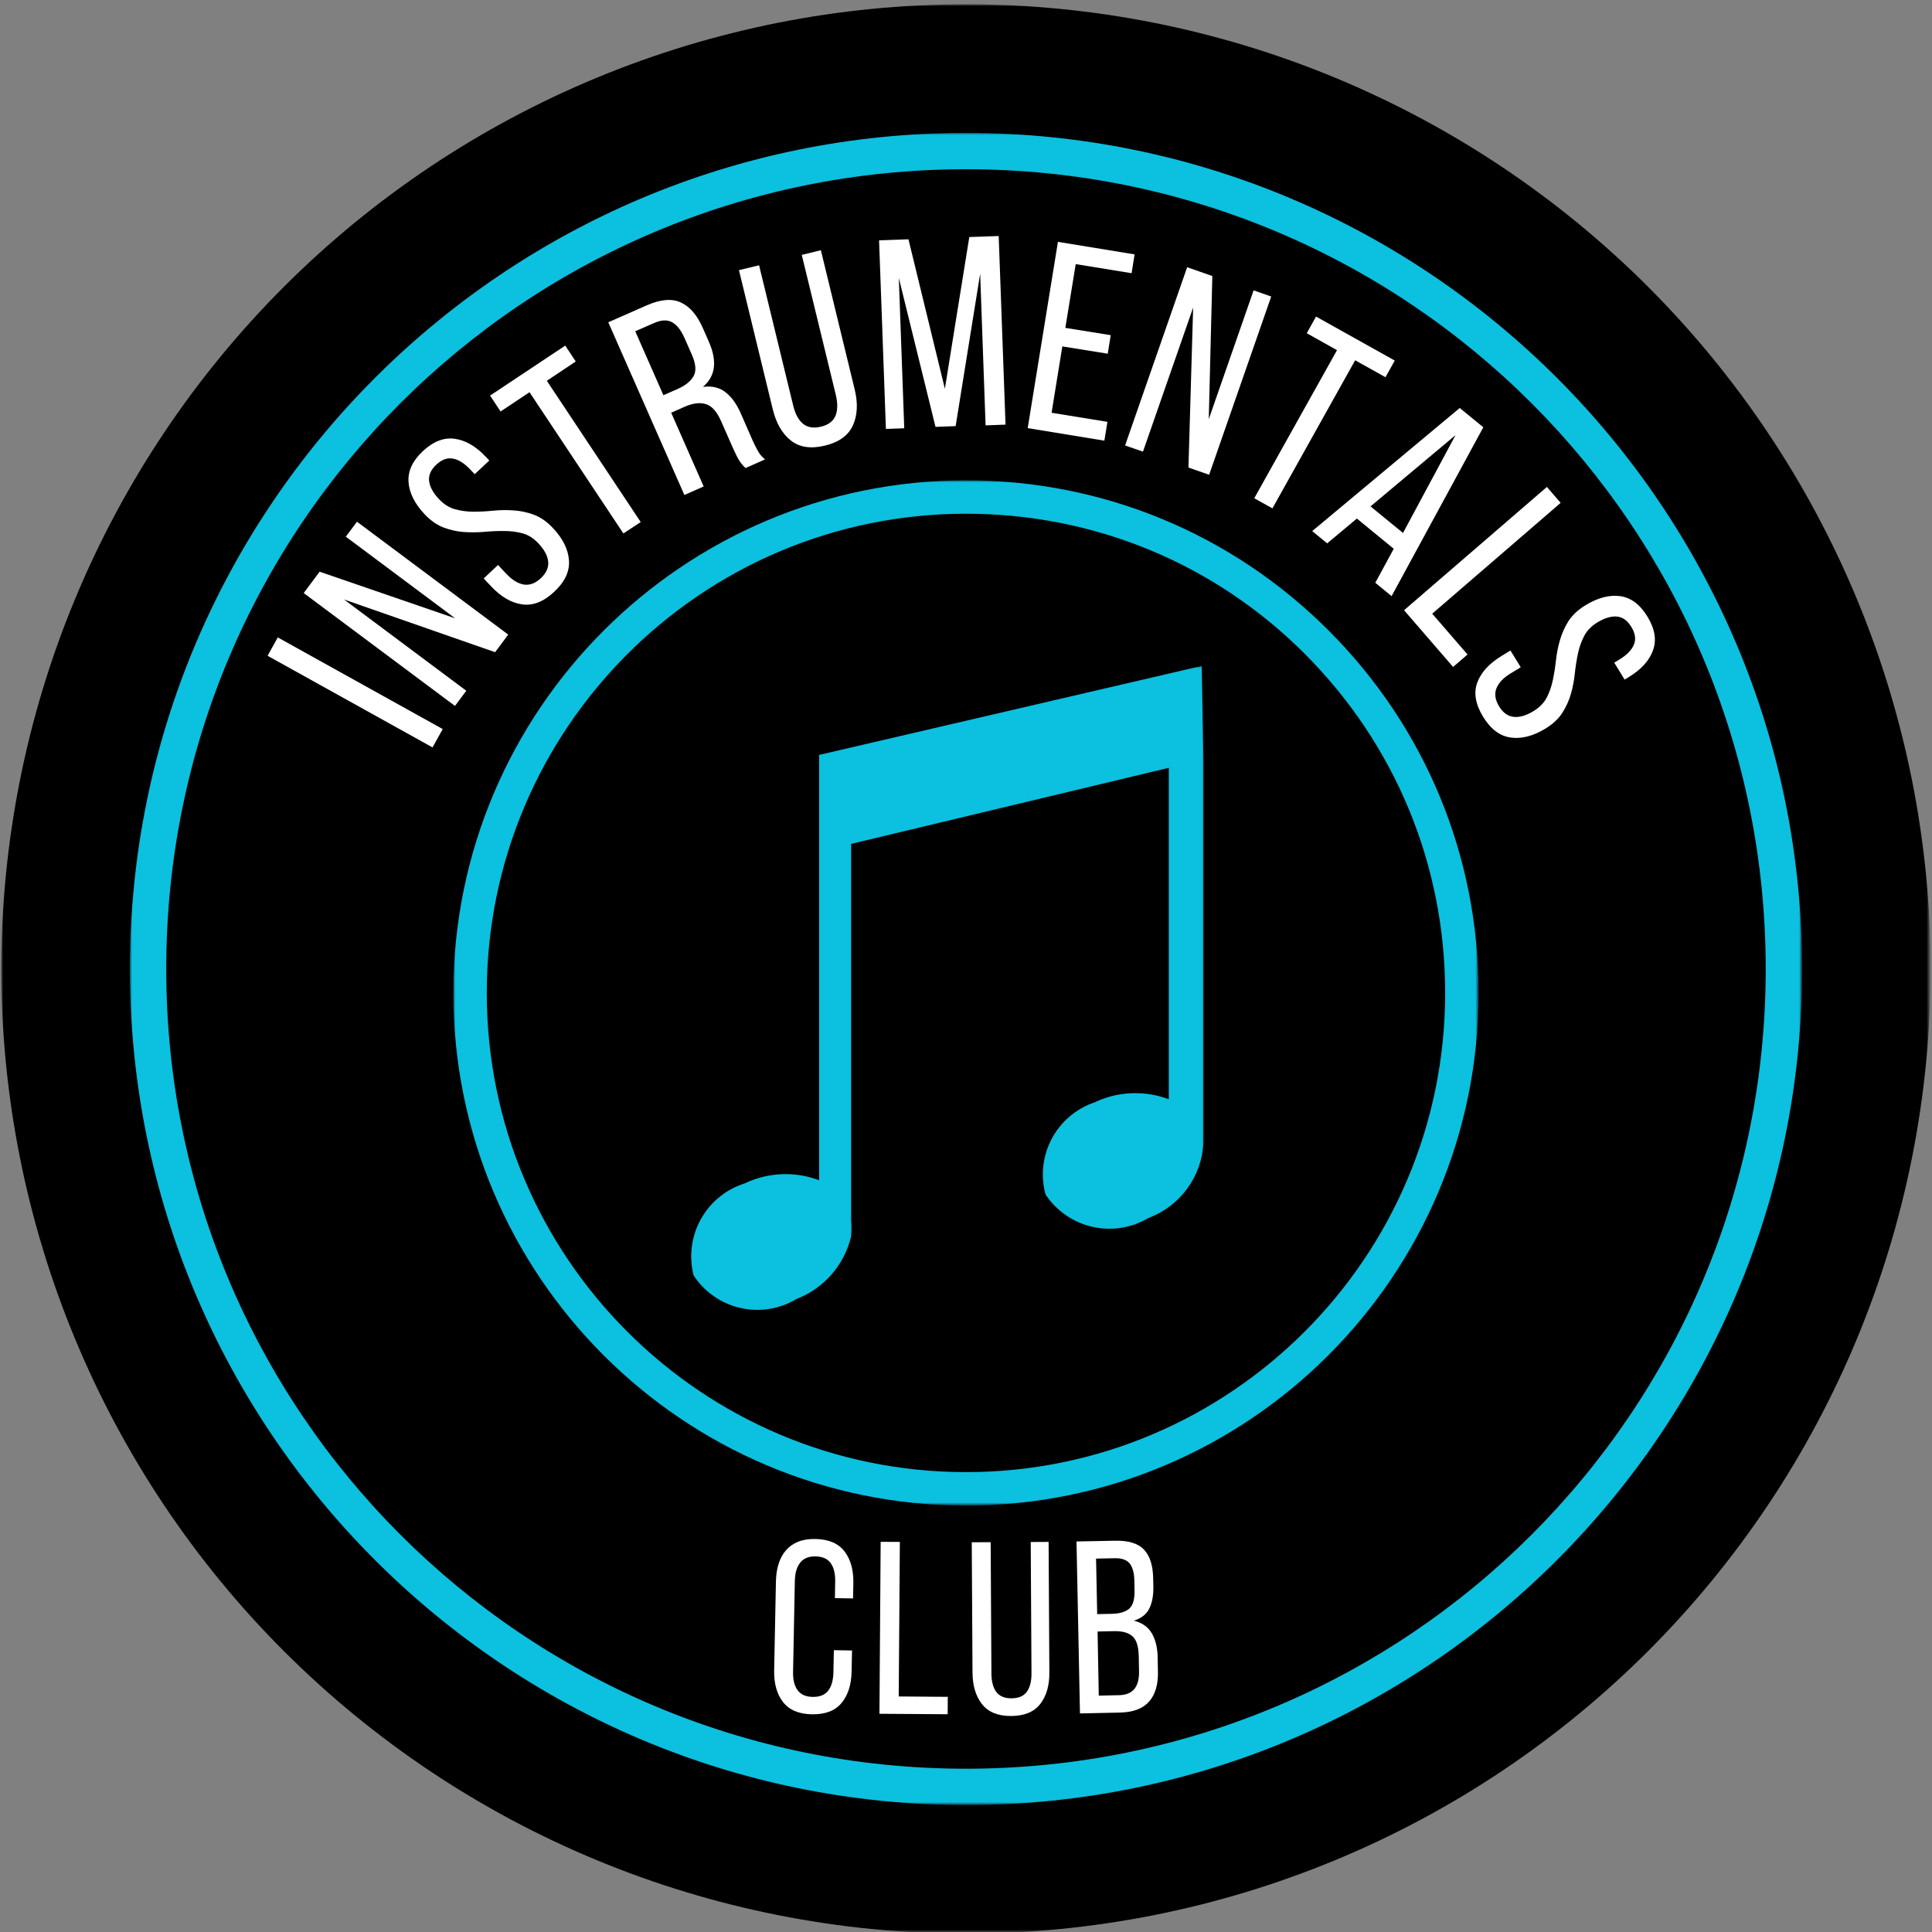 <?xml version="1.0" encoding="UTF-8"?>
<svg width="430px" height="430px" viewBox="0 0 430 430" version="1.1" xmlns="http://www.w3.org/2000/svg" xmlns:xlink="http://www.w3.org/1999/xlink">
    <rect x="0" y="0" width="430" height="430" fill="#808080" stroke="none"/>
    <title>IC Logo svg</title>
    <defs>
        <polygon id="path-1" points="0 0 429 0 429 429 0 429"></polygon>
        <polygon id="path-3" points="0 0 372 0 372 372 0 372"></polygon>
        <polygon id="path-5" points="0 0 228 0 228 228 0 228"></polygon>
        <polygon id="path-7" points="0 0 115.198 0 115.198 144.12 0 144.12"></polygon>
    </defs>
    <g id="Page-1" stroke="none" stroke-width="1" fill="none" fill-rule="evenodd">
        <g id="IC-Logo-svg" transform="translate(0.292, 0.953)">
            <g id="Clipped">
                <mask id="mask-2" fill="white">
                    <use xlink:href="#path-1"></use>
                </mask>
                <g id="Path"></g>
                <path d="M429.406,214.703 C429.406,218.219 429.318,221.729 429.146,225.24 C428.974,228.75 428.714,232.25 428.37,235.75 C428.026,239.245 427.594,242.734 427.078,246.208 C426.562,249.682 425.964,253.146 425.281,256.589 C424.594,260.036 423.823,263.464 422.969,266.875 C422.115,270.281 421.177,273.667 420.161,277.031 C419.141,280.391 418.036,283.729 416.854,287.036 C415.672,290.344 414.406,293.62 413.062,296.87 C411.719,300.115 410.292,303.323 408.792,306.5 C407.286,309.677 405.708,312.818 404.052,315.917 C402.396,319.016 400.667,322.068 398.859,325.083 C397.052,328.099 395.172,331.068 393.219,333.984 C391.266,336.906 389.245,339.781 387.151,342.604 C385.057,345.427 382.896,348.193 380.667,350.911 C378.438,353.625 376.146,356.286 373.786,358.891 C371.427,361.495 369.005,364.036 366.521,366.521 C364.036,369.005 361.49,371.427 358.885,373.786 C356.281,376.151 353.625,378.443 350.906,380.672 C348.193,382.901 345.422,385.062 342.599,387.156 C339.776,389.25 336.906,391.271 333.984,393.224 C331.062,395.177 328.094,397.057 325.078,398.859 C322.068,400.667 319.01,402.401 315.911,404.057 C312.812,405.714 309.677,407.292 306.5,408.792 C303.323,410.297 300.109,411.719 296.865,413.062 C293.62,414.406 290.339,415.672 287.031,416.854 C283.724,418.042 280.391,419.141 277.026,420.161 C273.661,421.182 270.276,422.12 266.87,422.974 C263.464,423.828 260.031,424.594 256.589,425.281 C253.141,425.969 249.682,426.568 246.203,427.083 C242.729,427.599 239.245,428.031 235.745,428.375 C232.25,428.719 228.745,428.974 225.234,429.151 C221.724,429.323 218.214,429.406 214.703,429.406 C211.188,429.406 207.677,429.323 204.167,429.151 C200.656,428.974 197.151,428.719 193.656,428.375 C190.161,428.031 186.672,427.599 183.198,427.083 C179.724,426.568 176.26,425.969 172.812,425.281 C169.37,424.594 165.943,423.828 162.531,422.974 C159.125,422.12 155.74,421.182 152.375,420.161 C149.016,419.141 145.677,418.042 142.37,416.854 C139.062,415.672 135.786,414.406 132.536,413.062 C129.292,411.719 126.078,410.297 122.901,408.792 C119.729,407.292 116.589,405.714 113.49,404.057 C110.391,402.401 107.333,400.667 104.323,398.859 C101.307,397.057 98.339,395.177 95.417,393.224 C92.495,391.271 89.625,389.25 86.802,387.156 C83.979,385.062 81.214,382.901 78.495,380.672 C75.781,378.443 73.12,376.151 70.516,373.786 C67.911,371.427 65.37,369.005 62.885,366.521 C60.396,364.036 57.974,361.495 55.615,358.891 C53.255,356.286 50.964,353.625 48.734,350.911 C46.505,348.193 44.344,345.427 42.25,342.604 C40.156,339.781 38.135,336.906 36.182,333.984 C34.229,331.068 32.349,328.099 30.542,325.083 C28.74,322.068 27.005,319.016 25.349,315.917 C23.693,312.818 22.115,309.677 20.609,306.5 C19.109,303.323 17.688,300.115 16.344,296.87 C14.995,293.62 13.734,290.344 12.547,287.036 C11.365,283.729 10.26,280.391 9.245,277.031 C8.224,273.667 7.286,270.281 6.432,266.875 C5.578,263.464 4.807,260.036 4.125,256.589 C3.438,253.146 2.839,249.682 2.323,246.208 C1.807,242.734 1.375,239.245 1.031,235.75 C0.688,232.25 0.427,228.75 0.255,225.24 C0.083,221.729 0,218.219 0,214.703 C0,211.193 0.083,207.677 0.255,204.172 C0.427,200.661 0.688,197.156 1.031,193.661 C1.375,190.161 1.807,186.677 2.323,183.203 C2.839,179.724 3.438,176.266 4.125,172.818 C4.807,169.37 5.578,165.943 6.432,162.536 C7.286,159.125 8.224,155.74 9.245,152.38 C10.26,149.016 11.365,145.682 12.547,142.375 C13.734,139.062 14.995,135.786 16.344,132.542 C17.688,129.297 19.109,126.083 20.609,122.906 C22.115,119.729 23.693,116.594 25.349,113.495 C27.005,110.396 28.74,107.339 30.542,104.323 C32.349,101.312 34.229,98.344 36.182,95.422 C38.135,92.5 40.156,89.63 42.25,86.807 C44.344,83.984 46.505,81.214 48.734,78.5 C50.964,75.781 53.255,73.12 55.615,70.521 C57.974,67.917 60.396,65.37 62.885,62.885 C65.37,60.401 67.911,57.979 70.516,55.62 C73.12,53.26 75.781,50.964 78.495,48.734 C81.214,46.505 83.979,44.344 86.802,42.255 C89.625,40.161 92.495,38.135 95.417,36.188 C98.339,34.234 101.307,32.354 104.323,30.547 C107.333,28.74 110.391,27.01 113.49,25.354 C116.589,23.698 119.729,22.12 122.901,20.615 C126.078,19.115 129.292,17.688 132.536,16.344 C135.786,15 139.062,13.734 142.37,12.552 C145.677,11.37 149.016,10.266 152.375,9.245 C155.74,8.224 159.125,7.292 162.531,6.438 C165.943,5.583 169.37,4.812 172.812,4.125 C176.26,3.443 179.724,2.839 183.198,2.323 C186.672,1.807 190.161,1.38 193.656,1.036 C197.151,0.693 200.656,0.432 204.167,0.26 C207.677,0.089 211.188,0 214.703,0 C218.214,0 221.724,0.089 225.234,0.26 C228.745,0.432 232.25,0.693 235.745,1.036 C239.245,1.38 242.729,1.807 246.203,2.323 C249.682,2.839 253.141,3.443 256.589,4.125 C260.031,4.812 263.464,5.583 266.87,6.438 C270.276,7.292 273.661,8.224 277.026,9.245 C280.391,10.266 283.724,11.37 287.031,12.552 C290.339,13.734 293.62,15 296.865,16.344 C300.109,17.688 303.323,19.115 306.5,20.615 C309.677,22.12 312.812,23.698 315.911,25.354 C319.01,27.01 322.068,28.74 325.078,30.547 C328.094,32.354 331.062,34.234 333.984,36.188 C336.906,38.135 339.776,40.161 342.599,42.255 C345.422,44.344 348.193,46.505 350.906,48.734 C353.625,50.964 356.281,53.26 358.885,55.62 C361.49,57.979 364.036,60.401 366.521,62.885 C369.005,65.37 371.427,67.917 373.786,70.521 C376.146,73.12 378.438,75.781 380.667,78.5 C382.896,81.214 385.057,83.984 387.151,86.807 C389.245,89.63 391.266,92.5 393.219,95.422 C395.172,98.344 397.052,101.312 398.859,104.323 C400.667,107.339 402.396,110.396 404.052,113.495 C405.708,116.594 407.286,119.729 408.792,122.906 C410.292,126.083 411.719,129.297 413.062,132.542 C414.406,135.786 415.672,139.062 416.854,142.375 C418.036,145.682 419.141,149.016 420.161,152.38 C421.177,155.74 422.115,159.125 422.969,162.536 C423.823,165.943 424.594,169.37 425.281,172.818 C425.964,176.266 426.562,179.724 427.078,183.203 C427.594,186.677 428.026,190.161 428.37,193.661 C428.714,197.156 428.974,200.661 429.146,204.172 C429.318,207.677 429.406,211.193 429.406,214.703 Z" id="Path" fill="#000000" fill-rule="nonzero" mask="url(#mask-2)"></path>
            </g>
            <g id="Clipped" transform="translate(28.62, 28.62)">
                <mask id="mask-4" fill="white">
                    <use xlink:href="#path-3"></use>
                </mask>
                <g id="Path"></g>
                <path d="M186.083,0 C83.411,0 0,83.417 0,186.089 C0,288.76 83.411,372.172 186.083,372.172 C288.755,372.172 372.172,288.76 372.172,186.089 C372.172,83.417 288.755,0 186.083,0 Z M186.083,8.094 C284.49,8.094 364.078,87.682 364.078,186.089 C364.078,284.495 284.49,364.083 186.083,364.083 C87.677,364.083 8.089,284.495 8.089,186.089 C8.089,87.682 87.677,8.094 186.083,8.094 Z" id="Shape" fill="#0CC0DF" fill-rule="nonzero" mask="url(#mask-4)"></path>
            </g>
            <g id="Clipped" transform="translate(100.609, 105.948)">
                <mask id="mask-6" fill="white">
                    <use xlink:href="#path-5"></use>
                </mask>
                <g id="Path"></g>
                <path d="M114.094,228.188 C51.156,228.188 0,177.026 0,114.094 C0,51.156 51.203,0 114.094,0 C144.578,0 173.24,11.865 194.781,33.406 C216.318,54.948 228.188,83.604 228.188,114.094 C228.188,177.026 177.026,228.188 114.094,228.188 Z M114.094,7.438 C55.266,7.438 7.438,55.266 7.438,114.094 C7.438,172.917 55.266,220.745 114.094,220.745 C172.917,220.745 220.745,172.917 220.745,114.094 C220.745,85.615 209.656,58.823 189.531,38.651 C169.406,18.479 142.568,7.438 114.094,7.438 Z" id="Shape" fill="#0CC0DF" fill-rule="nonzero" mask="url(#mask-6)"></path>
            </g>
            <g id="Clipped" transform="translate(152.708, 147.26)">
                <mask id="mask-8" fill="white">
                    <use xlink:href="#path-7"></use>
                </mask>
                <g id="Path"></g>
                <path d="M114.464,0 L29.302,19.807 L29.302,114.469 C26.615,113.453 23.833,113.005 20.964,113.125 C18.094,113.25 15.359,113.927 12.766,115.161 C11.734,115.49 10.745,115.906 9.792,116.417 C8.839,116.932 7.948,117.531 7.109,118.214 C6.271,118.896 5.505,119.651 4.812,120.479 C4.12,121.307 3.51,122.198 2.984,123.141 C2.458,124.083 2.026,125.073 1.693,126.099 C1.354,127.125 1.115,128.177 0.979,129.245 C0.839,130.318 0.807,131.396 0.875,132.474 C0.943,133.552 1.109,134.615 1.38,135.661 C1.974,136.568 2.646,137.411 3.401,138.188 C4.156,138.964 4.979,139.661 5.87,140.281 C6.755,140.901 7.698,141.432 8.688,141.87 C9.677,142.307 10.703,142.651 11.76,142.891 C12.818,143.135 13.885,143.271 14.969,143.307 C16.052,143.349 17.125,143.281 18.198,143.109 C19.266,142.943 20.312,142.672 21.333,142.302 C22.349,141.932 23.323,141.469 24.255,140.911 C25.76,140.328 27.177,139.578 28.5,138.651 C29.823,137.729 31.016,136.656 32.078,135.443 C33.135,134.224 34.036,132.896 34.776,131.458 C35.51,130.026 36.062,128.521 36.432,126.948 C36.531,125.792 36.531,124.635 36.432,123.479 L36.432,39.609 L107.135,22.677 L107.135,96.448 C104.448,95.432 101.667,94.984 98.797,95.104 C95.922,95.224 93.193,95.906 90.599,97.141 C89.583,97.484 88.615,97.922 87.682,98.448 C86.755,98.974 85.885,99.583 85.068,100.276 C84.255,100.969 83.516,101.734 82.844,102.568 C82.172,103.396 81.589,104.286 81.089,105.229 C80.583,106.172 80.177,107.156 79.859,108.177 C79.547,109.198 79.328,110.24 79.208,111.302 C79.094,112.365 79.073,113.427 79.156,114.495 C79.24,115.562 79.422,116.609 79.703,117.641 C80.302,118.542 80.979,119.38 81.74,120.151 C82.495,120.922 83.318,121.62 84.208,122.234 C85.099,122.849 86.036,123.375 87.026,123.812 C88.016,124.25 89.042,124.589 90.094,124.833 C91.151,125.073 92.219,125.214 93.297,125.25 C94.38,125.292 95.453,125.229 96.526,125.062 C97.594,124.896 98.635,124.63 99.656,124.26 C100.672,123.896 101.646,123.438 102.578,122.885 C104.312,122.24 105.922,121.354 107.396,120.24 C108.87,119.12 110.156,117.812 111.245,116.312 C112.339,114.818 113.193,113.198 113.807,111.448 C114.422,109.703 114.771,107.906 114.859,106.052 L114.859,21.292 L114.464,0 Z" id="Path" fill="#0CC0DF" fill-rule="nonzero" mask="url(#mask-8)"></path>
            </g>
            <g id="Group" transform="translate(59.264, 140.918)" fill="#FFFFFF" fill-rule="nonzero">
                <g id="Path">
                    <polygon points="2.271 0 38.979 20.396 36.708 24.479 0 4.083"></polygon>
                </g>
            </g>
            <g id="Group" transform="translate(67.302, 115.163)" fill="#FFFFFF" fill-rule="nonzero">
                <g id="Path">
                    <polygon points="36.188 37.625 33.667 41 0 15.875 3.542 11.125 33.708 21.5 9.375 3.333 11.854 0 45.521 25.125 42.604 29.042 8.979 17.312"></polygon>
                </g>
            </g>
            <g id="Group" transform="translate(90.615, 96.638)" fill="#FFFFFF" fill-rule="nonzero">
                <g id="Path">
                    <path d="M3.206,2.82 C5.54,0.643 7.91,-0.273 10.311,0.07 C12.717,0.404 15.014,1.737 17.206,4.07 L17.998,4.904 L14.748,7.945 L13.79,6.945 C12.488,5.544 11.201,4.727 9.936,4.487 C8.66,4.237 7.41,4.69 6.186,5.841 C4.967,6.997 4.436,8.211 4.602,9.487 C4.759,10.768 5.472,12.086 6.748,13.445 C7.821,14.602 9.009,15.362 10.311,15.737 C11.618,16.102 12.988,16.289 14.415,16.299 C15.831,16.299 17.311,16.227 18.852,16.07 C20.384,15.919 21.91,15.898 23.436,16.008 C24.962,16.107 26.467,16.435 27.956,16.987 C29.441,17.544 30.852,18.539 32.186,19.966 C34.378,22.299 35.561,24.69 35.727,27.133 C35.904,29.581 34.816,31.904 32.456,34.112 C30.081,36.336 27.691,37.273 25.29,36.924 C22.889,36.581 20.592,35.237 18.394,32.904 L16.748,31.154 L19.936,28.154 L21.748,30.091 C23.071,31.482 24.373,32.289 25.665,32.508 C26.956,32.716 28.217,32.253 29.456,31.112 C30.675,29.961 31.227,28.732 31.102,27.424 C30.977,26.107 30.253,24.753 28.936,23.362 C27.863,22.211 26.686,21.461 25.394,21.112 C24.102,20.768 22.743,20.591 21.311,20.591 C19.884,20.581 18.41,20.643 16.894,20.779 C15.384,20.904 13.863,20.919 12.331,20.82 C10.805,20.711 9.305,20.378 7.831,19.82 C6.347,19.268 4.93,18.273 3.581,16.841 C1.373,14.482 0.186,12.102 0.019,9.695 C-0.158,7.279 0.904,4.987 3.206,2.82 Z"></path>
                </g>
            </g>
            <g id="Group" transform="translate(108.787, 75.964)" fill="#FFFFFF" fill-rule="nonzero">
                <g id="Path">
                    <polygon points="29.667 41.812 8.771 10.375 2.333 14.667 0 11.125 16.729 0 19.062 3.542 12.625 7.833 33.521 39.271"></polygon>
                </g>
            </g>
            <g id="Group" transform="translate(135.091, 65.804)" fill="#FFFFFF" fill-rule="nonzero">
                <g id="Shape">
                    <path d="M8.562,1.202 C11.62,-0.142 14.141,-0.361 16.125,0.556 C18.125,1.462 19.755,3.342 21.021,6.202 L22.396,9.327 C23.323,11.452 23.693,13.342 23.5,14.993 C23.318,16.649 22.51,18.097 21.083,19.347 C23.068,19.087 24.734,19.483 26.083,20.535 C27.427,21.577 28.562,23.139 29.479,25.222 L32.104,31.222 C32.479,32.056 32.875,32.847 33.292,33.597 C33.708,34.347 34.24,34.983 34.896,35.493 L30.562,37.41 C30.062,36.983 29.615,36.467 29.229,35.868 C28.839,35.274 28.359,34.337 27.792,33.056 L25.125,27.014 C24.177,24.847 23.042,23.571 21.708,23.181 C20.375,22.78 18.812,22.972 17.021,23.764 L14,25.097 L21.229,41.514 L16.938,43.41 L0,4.972 L8.562,1.202 Z M15.458,19.806 C17.167,19.045 18.339,18.097 18.979,16.972 C19.63,15.837 19.5,14.222 18.583,12.139 L16.958,8.452 C16.177,6.702 15.255,5.535 14.188,4.952 C13.12,4.368 11.786,4.431 10.188,5.139 L6,6.972 L12.271,21.202 L15.458,19.806 Z"></path>
                </g>
            </g>
            <g id="Group" transform="translate(164.176, 54.736)" fill="#FFFFFF" fill-rule="nonzero">
                <g id="Path">
                    <path d="M12.062,34.542 C12.505,36.417 13.234,37.781 14.25,38.625 C15.276,39.458 16.615,39.677 18.271,39.271 C19.906,38.87 20.979,38.062 21.479,36.854 C21.979,35.646 22.005,34.104 21.562,32.229 L13.979,1.042 L18.229,0 L25.75,30.958 C26.51,34.073 26.38,36.75 25.354,39 C24.339,41.24 22.255,42.74 19.104,43.5 C15.99,44.25 13.469,43.87 11.542,42.354 C9.625,40.828 8.281,38.51 7.521,35.396 L0,4.438 L4.479,3.354 L12.062,34.542 Z"></path>
                </g>
            </g>
            <g id="Group" transform="translate(195.36, 51.576)" fill="#FFFFFF" fill-rule="nonzero">
                <g id="Path">
                    <polygon points="17.042 42.312 12.562 42.479 4.396 9.333 5.604 42.792 1.521 42.938 0 0.958 6.542 0.729 14.646 34 20.083 0.229 26.625 0 28.146 41.979 23.708 42.146 22.5 8.396"></polygon>
                </g>
            </g>
            <g id="Group" transform="translate(228.441, 52.874)" fill="#FFFFFF" fill-rule="nonzero">
                <g id="Path">
                    <polygon points="18.479 20.771 17.812 24.896 7.708 23.271 5.312 38.042 17.75 40.062 17.062 44.25 0 41.458 6.729 0 23.792 2.792 23.125 6.979 10.688 4.958 8.375 19.146"></polygon>
                </g>
            </g>
            <g id="Group" transform="translate(250.116, 58.525)" fill="#FFFFFF" fill-rule="nonzero">
                <g id="Path">
                    <polygon points="3.979 41.042 0 39.667 13.812 0 19.417 1.958 18.625 33.812 28.604 5.146 32.521 6.521 18.708 46.188 14.104 44.583 15.146 8.979"></polygon>
                </g>
            </g>
            <g id="Group" transform="translate(278.864, 69.504)" fill="#FFFFFF" fill-rule="nonzero">
                <g transform="translate(-0, 0)" id="Path">
                    <polygon points="0 40.438 18.417 7.479 11.688 3.708 13.75 0 31.271 9.792 29.208 13.5 22.458 9.729 4.042 42.688"></polygon>
                </g>
            </g>
            <g id="Group" transform="translate(291.763, 89.854)" fill="#FFFFFF" fill-rule="nonzero">
                <g id="Shape">
                    <path d="M9.938,24.604 L3.333,30.125 L0,27.396 L32.833,0 L38.083,4.292 L17.667,41.875 L14.042,38.896 L18.146,31.333 L9.938,24.604 Z M12.979,21.896 L20.208,27.812 L31.896,6.042 L12.979,21.896 Z"></path>
                </g>
            </g>
            <g id="Group" transform="translate(312.204, 107.426)" fill="#FFFFFF" fill-rule="nonzero">
                <g id="Path">
                    <polygon points="0 27.438 31.792 0 34.854 3.542 6.271 28.208 14.125 37.292 10.917 40.062"></polygon>
                </g>
            </g>
            <g id="Group" transform="translate(328.084, 131.65)" fill="#FFFFFF" fill-rule="nonzero">
                <g transform="translate(0, 0)" id="Path">
                    <path d="M38.278,4.617 C39.945,7.341 40.361,9.846 39.528,12.138 C38.705,14.419 36.929,16.388 34.195,18.054 L33.215,18.659 L30.903,14.888 L32.09,14.159 C33.726,13.159 34.788,12.065 35.278,10.867 C35.778,9.659 35.58,8.341 34.695,6.909 C33.82,5.482 32.736,4.716 31.445,4.617 C30.163,4.523 28.726,4.961 27.132,5.929 C25.799,6.752 24.82,7.763 24.195,8.971 C23.57,10.179 23.111,11.482 22.82,12.867 C22.528,14.258 22.299,15.716 22.132,17.242 C21.976,18.784 21.695,20.289 21.278,21.763 C20.861,23.247 20.226,24.659 19.382,25.992 C18.549,27.325 17.299,28.502 15.632,29.534 C12.893,31.211 10.309,31.888 7.882,31.554 C5.465,31.232 3.408,29.69 1.715,26.929 C0.018,24.148 -0.42,21.622 0.403,19.346 C1.236,17.086 3.018,15.112 5.757,13.429 L7.799,12.179 L10.09,15.909 L7.82,17.284 C6.195,18.284 5.143,19.393 4.674,20.617 C4.2,21.851 4.403,23.185 5.278,24.617 C6.153,26.044 7.241,26.825 8.549,26.95 C9.851,27.086 11.32,26.659 12.945,25.659 C14.288,24.836 15.268,23.831 15.882,22.638 C16.491,21.456 16.945,20.164 17.236,18.763 C17.528,17.372 17.757,15.924 17.924,14.409 C18.09,12.883 18.382,11.388 18.799,9.929 C19.215,8.461 19.84,7.049 20.674,5.7 C21.518,4.357 22.778,3.169 24.445,2.138 C27.205,0.445 29.788,-0.242 32.195,0.075 C34.596,0.398 36.622,1.909 38.278,4.617 Z"></path>
                </g>
            </g>
            <g id="Group" transform="translate(172.006, 341.572)" fill="#FFFFFF" fill-rule="nonzero">
                <g id="Path">
                    <path d="M9.17,0.002 C12.128,0.06 14.285,0.976 15.649,2.752 C17.024,4.533 17.681,6.877 17.628,9.794 L17.566,13.231 L13.524,13.169 L13.587,9.502 C13.628,7.752 13.3,6.388 12.608,5.398 C11.91,4.414 10.78,3.908 9.212,3.877 C7.681,3.851 6.545,4.315 5.795,5.273 C5.045,6.221 4.649,7.565 4.608,9.315 L4.212,29.544 C4.17,31.294 4.503,32.664 5.212,33.648 C5.92,34.622 7.035,35.122 8.566,35.148 C10.134,35.179 11.285,34.721 12.024,33.773 C12.759,32.83 13.149,31.481 13.191,29.731 L13.295,24.752 L17.337,24.815 L17.233,29.586 C17.175,32.492 16.425,34.804 14.983,36.523 C13.55,38.247 11.358,39.075 8.399,39.023 C5.483,38.966 3.337,38.054 1.962,36.273 C0.597,34.497 -0.054,32.158 0.003,29.252 L0.399,9.461 C0.425,8.002 0.628,6.685 1.003,5.502 C1.378,4.325 1.925,3.325 2.649,2.502 C3.368,1.669 4.274,1.039 5.358,0.606 C6.441,0.179 7.712,-0.024 9.17,0.002 Z"></path>
                </g>
            </g>
            <g id="Group" transform="translate(195.443, 342.207)" fill="#FFFFFF" fill-rule="nonzero">
                <g id="Path">
                    <polygon points="0 38.271 0.271 0 4.542 0.021 4.292 34.417 15.208 34.5 15.188 38.375"></polygon>
                </g>
            </g>
            <g id="Group" transform="translate(215.99, 342.224)" fill="#FFFFFF" fill-rule="nonzero">
                <g id="Path">
                    <path d="M4.375,29.312 C4.385,31.062 4.75,32.427 5.458,33.396 C6.177,34.354 7.323,34.828 8.896,34.812 C10.438,34.802 11.552,34.312 12.25,33.354 C12.958,32.385 13.302,31.021 13.292,29.271 L13.125,0.021 L17.104,0 L17.271,29.042 C17.297,31.948 16.625,34.286 15.25,36.062 C13.875,37.844 11.708,38.734 8.75,38.75 C5.844,38.76 3.693,37.891 2.292,36.125 C0.901,34.365 0.193,32.031 0.167,29.125 L0,0.083 L4.208,0.062 L4.375,29.312 Z"></path>
                </g>
            </g>
            <g id="Group" transform="translate(239.302, 341.957)" fill="#FFFFFF" fill-rule="nonzero">
                <g id="Shape">
                    <path d="M8.583,0.005 C11.568,-0.063 13.714,0.598 15.021,1.984 C16.323,3.359 17.005,5.473 17.062,8.317 L17.104,10.13 C17.146,12.161 16.844,13.812 16.208,15.088 C15.583,16.369 14.438,17.27 12.771,17.796 C14.63,18.27 15.964,19.213 16.771,20.63 C17.589,22.036 18.021,23.791 18.062,25.901 L18.125,29.13 C18.193,32.005 17.531,34.234 16.146,35.817 C14.755,37.39 12.562,38.203 9.562,38.255 L0.771,38.442 L0,0.171 L8.583,0.005 Z M7.875,16.276 C9.583,16.234 10.859,15.859 11.708,15.151 C12.552,14.442 12.958,13.083 12.917,11.067 L12.875,8.838 C12.833,7.13 12.484,5.875 11.833,5.067 C11.177,4.265 10.089,3.875 8.562,3.901 L4.354,3.984 L4.604,16.338 L7.875,16.276 Z M9.479,34.38 C12.505,34.328 13.984,32.562 13.917,29.088 L13.854,25.713 C13.812,23.562 13.354,22.088 12.479,21.296 C11.615,20.494 10.255,20.104 8.396,20.13 L4.688,20.213 L4.958,34.484 L9.479,34.38 Z"></path>
                </g>
            </g>
        </g>
    </g>
</svg>